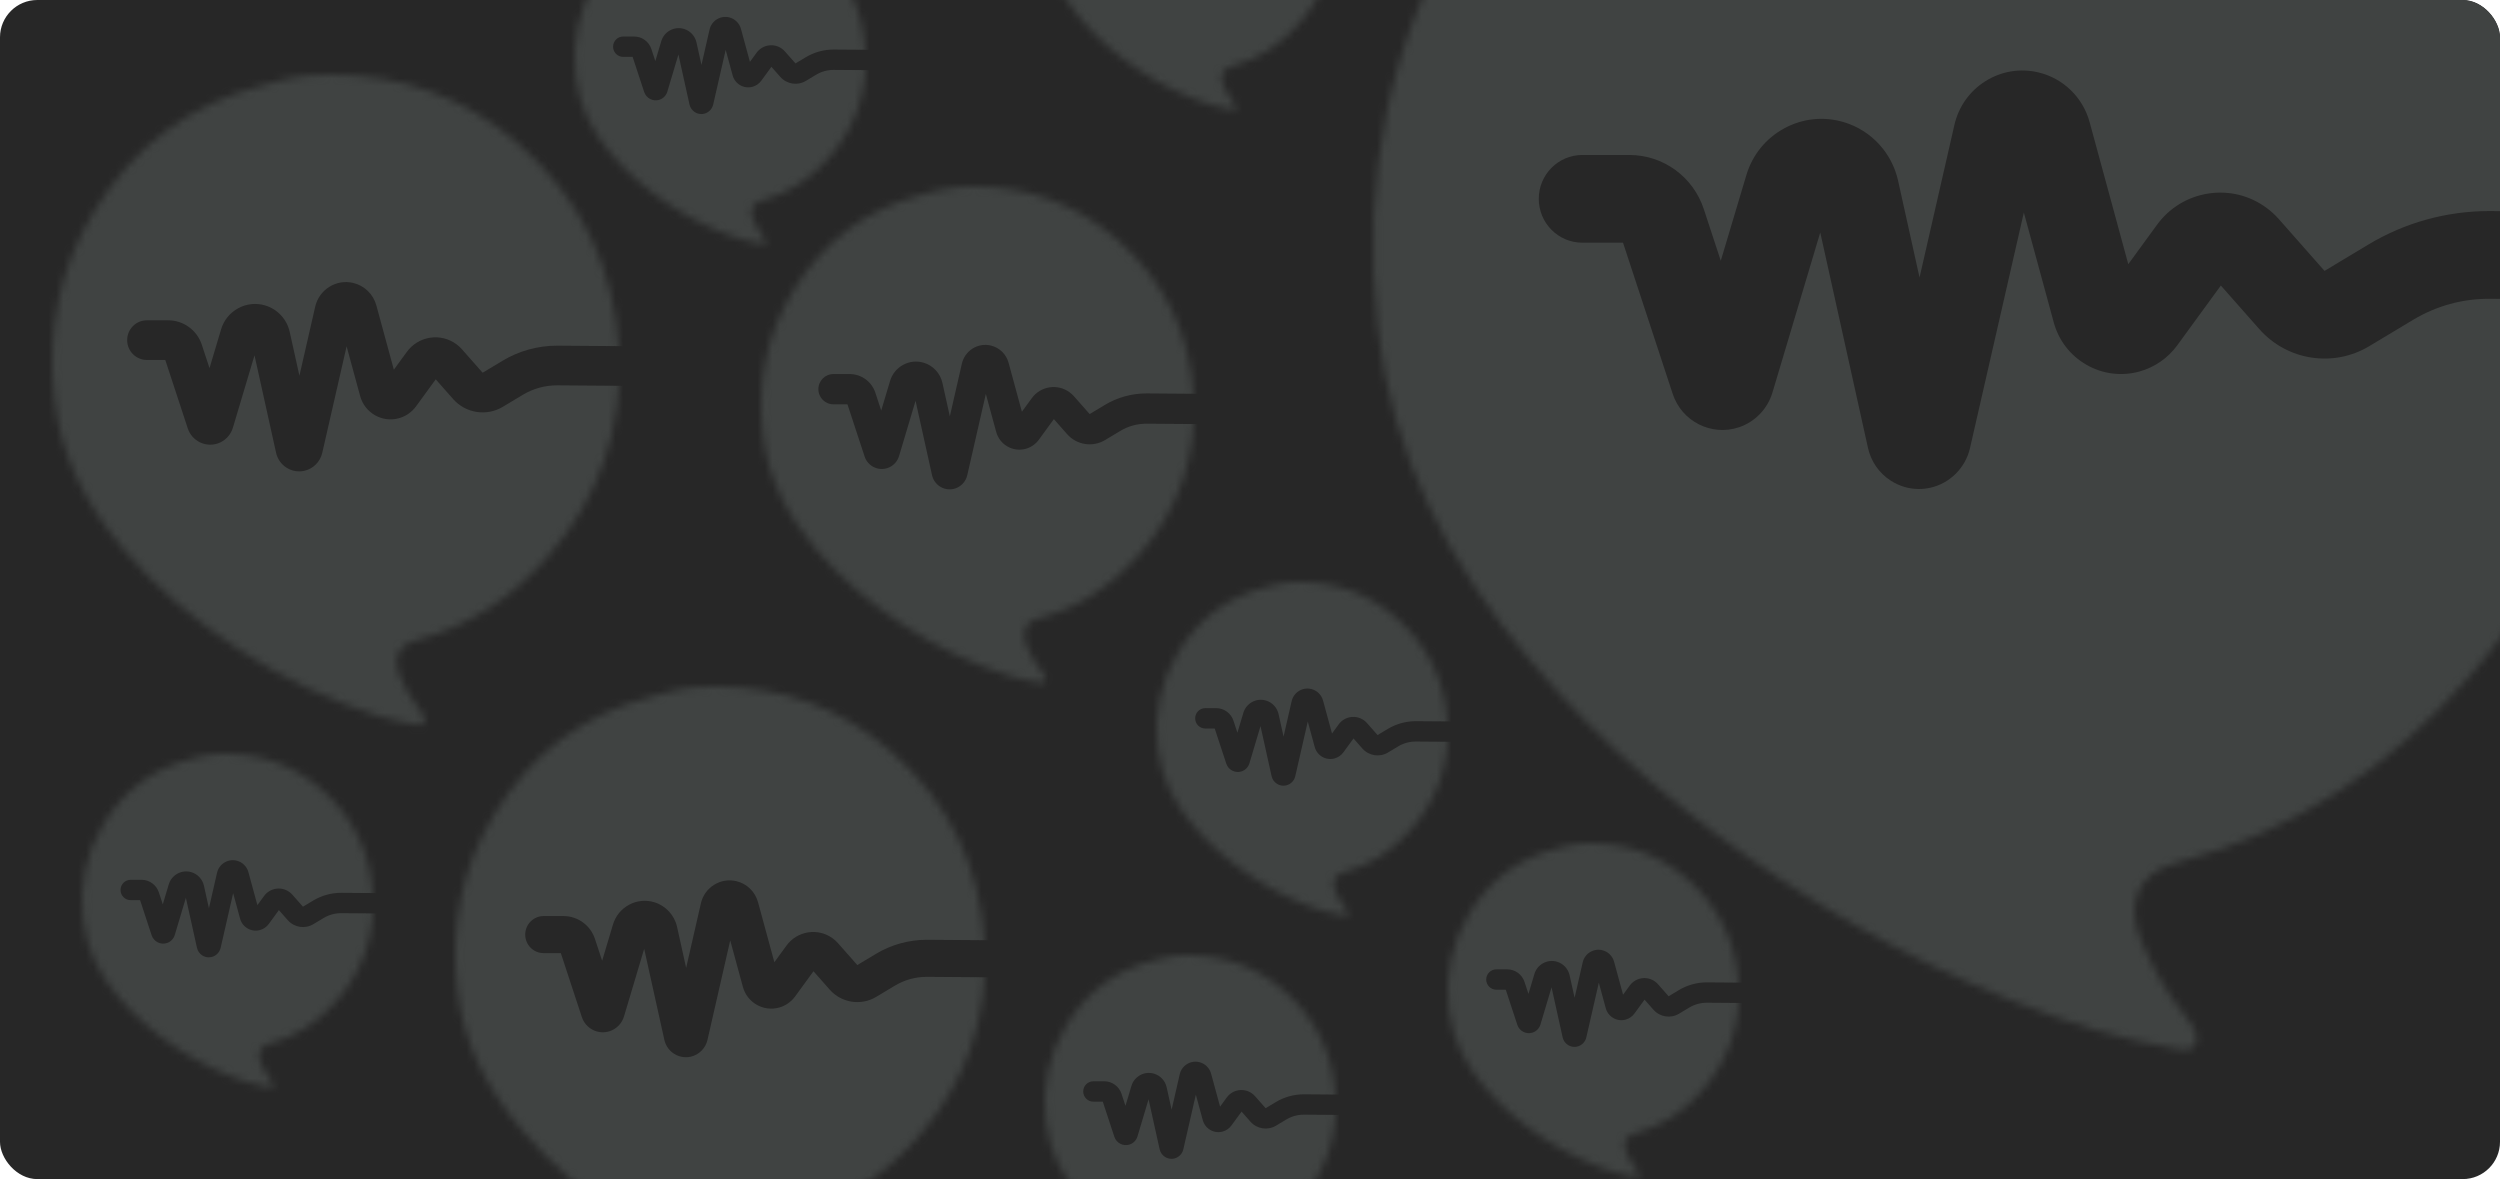 <svg width="335" height="158" viewBox="0 0 335 158" fill="none" xmlns="http://www.w3.org/2000/svg">
<g clip-path="url(#clip0_1392_3503)">
<rect x="-435" width="1200" height="274" rx="10" fill="#272727"/>
<g clip-path="url(#clip1_1392_3503)">
</g>
<mask id="mask0_1392_3503" style="mask-type:alpha" maskUnits="userSpaceOnUse" x="7" y="10" width="76" height="88">
<path d="M41.613 10.088C40.437 10.161 39.268 10.34 38.125 10.632C37.081 10.899 36.047 11.209 35.007 11.49C25.316 14.018 17.915 19.647 12.659 28.227C7.912 35.974 6.3 44.371 7.269 53.328C8.111 61.106 11.588 67.704 16.535 73.581C20.934 78.808 26.119 83.135 31.803 86.892C37.7 90.789 43.979 93.839 50.712 95.951C52.375 96.472 54.083 96.787 55.788 97.114C56.153 97.184 56.55 97.251 56.801 96.876C57.008 96.569 56.927 96.251 56.789 95.959C56.642 95.646 56.435 95.365 56.214 95.097C55.083 93.726 54.257 92.179 53.562 90.551C52.743 88.632 53.037 86.516 55.739 85.81C62.785 83.968 68.624 80.058 73.4 74.591C80.273 66.722 83.485 57.465 82.941 47.032C82.364 35.977 77.903 26.663 69.576 19.38C62.307 13.023 53.859 10 44.437 10C43.505 10 42.564 10.03 41.613 10.088Z" fill="white"/>
</mask>
<g mask="url(#mask0_1392_3503)">
<path d="M85.641 7.341V46.402L74.754 46.319C74.736 46.319 74.717 46.319 74.699 46.319L74.643 46.319C72.069 46.319 69.542 47.019 67.329 48.349L64.673 49.945L61.904 46.807C61.681 46.556 61.432 46.327 61.161 46.127C60.136 45.371 58.88 45.062 57.625 45.256C56.37 45.451 55.264 46.126 54.513 47.157L52.776 49.538L50.433 40.931C50.022 39.418 48.824 38.259 47.303 37.906C46.203 37.653 45.07 37.843 44.112 38.447C43.155 39.05 42.489 39.992 42.236 41.099L40.122 50.346L38.821 44.473C38.447 42.786 37.192 41.429 35.548 40.933C34.33 40.565 33.044 40.696 31.926 41.302C30.808 41.907 29.99 42.914 29.624 44.139L28.074 49.332L27.045 46.201C26.399 44.237 24.584 42.919 22.529 42.919H19.682C18.223 42.919 17.04 44.108 17.04 45.577C17.04 47.045 18.223 48.235 19.682 48.235H22.147L25.16 57.403C25.71 59.071 27.507 59.981 29.168 59.428C30.148 59.101 30.91 58.311 31.207 57.317L34.103 47.617L36.995 60.67C37.18 61.502 37.675 62.211 38.39 62.669C38.904 62.998 39.489 63.167 40.084 63.167C40.316 63.167 40.55 63.141 40.781 63.089C41.964 62.823 42.906 61.884 43.18 60.691L46.445 46.407L48.258 53.066C48.556 54.161 49.261 55.075 50.242 55.638C51.222 56.2 52.362 56.344 53.451 56.045C54.368 55.793 55.182 55.229 55.744 54.458L58.388 50.832L60.721 53.476C62.405 55.382 65.205 55.817 67.382 54.51L70.038 52.914C71.451 52.065 73.041 51.624 74.714 51.636L85.641 51.719V99.827H4.357V7.341H85.641Z" fill="#404342"/>
</g>
<mask id="mask1_1392_3503" style="mask-type:alpha" maskUnits="userSpaceOnUse" x="11" y="101" width="39" height="45">
<path d="M28.762 101.045C28.159 101.083 27.558 101.175 26.972 101.324C26.436 101.461 25.906 101.62 25.372 101.765C20.399 103.062 16.601 105.95 13.904 110.353C11.468 114.329 10.641 118.638 11.138 123.234C11.57 127.225 13.354 130.611 15.893 133.627C18.151 136.309 20.811 138.53 23.728 140.458C26.754 142.458 29.976 144.022 33.431 145.106C34.284 145.374 35.161 145.536 36.036 145.703C36.223 145.739 36.427 145.774 36.556 145.581C36.662 145.424 36.62 145.261 36.55 145.111C36.474 144.95 36.368 144.806 36.255 144.668C35.674 143.965 35.251 143.171 34.894 142.336C34.473 141.351 34.624 140.265 36.011 139.903C39.627 138.957 42.623 136.951 45.074 134.145C48.601 130.107 50.249 125.357 49.97 120.003C49.673 114.33 47.384 109.551 43.112 105.813C39.381 102.551 35.046 101 30.211 101C29.733 101 29.25 101.015 28.762 101.045Z" fill="white"/>
</mask>
<g mask="url(#mask1_1392_3503)">
<path d="M51.355 99.636V119.68L45.769 119.638C45.759 119.638 45.75 119.637 45.74 119.637L45.712 119.637C44.391 119.637 43.094 119.997 41.958 120.679L40.595 121.498L39.175 119.888C39.06 119.759 38.932 119.642 38.793 119.539C38.267 119.151 37.623 118.992 36.979 119.092C36.334 119.192 35.767 119.538 35.382 120.067L34.491 121.29L33.288 116.872C33.077 116.096 32.462 115.501 31.682 115.32C31.117 115.191 30.536 115.288 30.044 115.598C29.553 115.907 29.211 116.391 29.081 116.959L27.997 121.704L27.329 118.69C27.137 117.824 26.493 117.128 25.65 116.874C25.025 116.685 24.365 116.752 23.791 117.063C23.217 117.373 22.797 117.89 22.61 118.519L21.814 121.183L21.286 119.577C20.955 118.569 20.024 117.892 18.969 117.892H17.508C16.759 117.892 16.152 118.503 16.152 119.257C16.152 120.01 16.759 120.621 17.508 120.621H18.773L20.319 125.325C20.601 126.181 21.523 126.648 22.376 126.364C22.879 126.197 23.27 125.791 23.422 125.281L24.908 120.304L26.392 127.002C26.487 127.428 26.741 127.793 27.108 128.027C27.372 128.196 27.672 128.283 27.977 128.283C28.096 128.283 28.216 128.27 28.335 128.243C28.942 128.107 29.425 127.625 29.566 127.012L31.242 119.683L32.172 123.1C32.325 123.662 32.686 124.131 33.19 124.42C33.693 124.708 34.278 124.782 34.837 124.629C35.307 124.499 35.725 124.21 36.014 123.814L37.37 121.953L38.567 123.31C39.432 124.288 40.868 124.511 41.985 123.841L43.349 123.022C44.074 122.586 44.89 122.36 45.748 122.366L51.355 122.408V147.095H9.644V99.636H51.355Z" fill="#404342"/>
</g>
<mask id="mask2_1392_3503" style="mask-type:alpha" maskUnits="userSpaceOnUse" x="155" y="78" width="39" height="45">
<path d="M172.762 78.045C172.158 78.083 171.558 78.175 170.972 78.324C170.436 78.461 169.906 78.62 169.372 78.765C164.399 80.062 160.601 82.95 157.904 87.353C155.468 91.329 154.641 95.638 155.138 100.234C155.57 104.225 157.355 107.611 159.893 110.627C162.151 113.309 164.811 115.53 167.728 117.458C170.754 119.458 173.976 121.022 177.431 122.106C178.284 122.374 179.161 122.536 180.036 122.703C180.223 122.739 180.427 122.774 180.556 122.581C180.662 122.424 180.62 122.261 180.55 122.111C180.474 121.95 180.368 121.806 180.255 121.668C179.674 120.965 179.251 120.171 178.894 119.336C178.473 118.351 178.624 117.265 180.011 116.903C183.627 115.957 186.623 113.951 189.074 111.145C192.601 107.107 194.249 102.357 193.97 97.003C193.674 91.33 191.384 86.55 187.112 82.813C183.381 79.551 179.046 78 174.211 78C173.733 78 173.25 78.015 172.762 78.045Z" fill="white"/>
</mask>
<g mask="url(#mask2_1392_3503)">
<path d="M195.356 76.636V96.68L189.769 96.638C189.759 96.638 189.75 96.638 189.74 96.637L189.712 96.637C188.391 96.637 187.094 96.997 185.958 97.679L184.595 98.498L183.175 96.888C183.06 96.759 182.932 96.642 182.793 96.539C182.267 96.151 181.623 95.992 180.979 96.092C180.335 96.192 179.767 96.538 179.382 97.067L178.491 98.29L177.288 93.872C177.077 93.096 176.462 92.501 175.682 92.32C175.117 92.191 174.536 92.288 174.044 92.598C173.553 92.907 173.211 93.391 173.081 93.959L171.997 98.704L171.329 95.69C171.137 94.825 170.493 94.128 169.65 93.874C169.025 93.685 168.365 93.752 167.791 94.063C167.217 94.374 166.797 94.89 166.61 95.519L165.814 98.183L165.286 96.577C164.955 95.569 164.024 94.892 162.969 94.892H161.508C160.759 94.892 160.152 95.503 160.152 96.257C160.152 97.01 160.759 97.621 161.508 97.621H162.773L164.319 102.325C164.601 103.181 165.524 103.648 166.376 103.364C166.879 103.197 167.27 102.791 167.422 102.281L168.908 97.303L170.392 104.002C170.487 104.428 170.741 104.793 171.108 105.027C171.372 105.196 171.672 105.283 171.977 105.283C172.096 105.283 172.216 105.27 172.335 105.243C172.942 105.107 173.425 104.625 173.566 104.012L175.242 96.683L176.172 100.1C176.325 100.662 176.686 101.131 177.19 101.42C177.693 101.708 178.278 101.782 178.837 101.629C179.307 101.499 179.725 101.21 180.013 100.814L181.37 98.953L182.567 100.31C183.432 101.288 184.868 101.511 185.985 100.841L187.348 100.022C188.074 99.586 188.89 99.36 189.748 99.366L195.356 99.408V124.095H153.644V76.636H195.356Z" fill="#404342"/>
</g>
<mask id="mask3_1392_3503" style="mask-type:alpha" maskUnits="userSpaceOnUse" x="140" y="128" width="39" height="45">
<path d="M157.762 128.045C157.158 128.083 156.558 128.175 155.972 128.324C155.436 128.461 154.906 128.62 154.372 128.765C149.399 130.062 145.601 132.95 142.904 137.353C140.468 141.329 139.641 145.638 140.138 150.234C140.57 154.225 142.355 157.611 144.893 160.627C147.151 163.309 149.811 165.53 152.728 167.458C155.754 169.458 158.976 171.022 162.431 172.106C163.284 172.374 164.161 172.536 165.036 172.703C165.223 172.739 165.427 172.774 165.556 172.581C165.662 172.424 165.62 172.261 165.55 172.111C165.474 171.95 165.368 171.806 165.255 171.668C164.674 170.965 164.251 170.171 163.894 169.336C163.473 168.351 163.624 167.265 165.011 166.903C168.627 165.957 171.623 163.951 174.074 161.145C177.601 157.107 179.249 152.357 178.97 147.003C178.674 141.33 176.384 136.551 172.112 132.813C168.381 129.551 164.046 128 159.211 128C158.733 128 158.25 128.015 157.762 128.045Z" fill="white"/>
</mask>
<g mask="url(#mask3_1392_3503)">
<path d="M180.356 126.636V146.68L174.769 146.638C174.759 146.638 174.75 146.637 174.74 146.637L174.712 146.637C173.391 146.637 172.094 146.997 170.958 147.679L169.595 148.498L168.175 146.888C168.06 146.759 167.932 146.642 167.793 146.539C167.267 146.151 166.623 145.992 165.979 146.092C165.335 146.192 164.767 146.538 164.382 147.067L163.491 148.29L162.288 143.872C162.077 143.096 161.462 142.501 160.682 142.32C160.117 142.191 159.536 142.288 159.044 142.598C158.553 142.907 158.211 143.391 158.081 143.959L156.997 148.704L156.329 145.69C156.137 144.824 155.493 144.128 154.65 143.874C154.025 143.685 153.365 143.752 152.791 144.063C152.217 144.373 151.797 144.89 151.61 145.519L150.814 148.183L150.286 146.577C149.955 145.569 149.024 144.892 147.969 144.892H146.508C145.759 144.892 145.152 145.503 145.152 146.257C145.152 147.01 145.759 147.621 146.508 147.621H147.773L149.319 152.325C149.601 153.181 150.524 153.648 151.376 153.364C151.879 153.197 152.27 152.791 152.422 152.281L153.908 147.304L155.392 154.002C155.487 154.428 155.741 154.793 156.108 155.027C156.372 155.196 156.672 155.283 156.977 155.283C157.096 155.283 157.216 155.27 157.335 155.243C157.942 155.107 158.425 154.625 158.566 154.012L160.242 146.683L161.172 150.1C161.325 150.662 161.686 151.131 162.19 151.42C162.693 151.708 163.278 151.782 163.837 151.629C164.307 151.499 164.725 151.21 165.013 150.814L166.37 148.953L167.567 150.31C168.432 151.288 169.868 151.511 170.985 150.841L172.348 150.022C173.074 149.586 173.89 149.36 174.748 149.366L180.356 149.408V174.095H138.644V126.636H180.356Z" fill="#404342"/>
</g>
<mask id="mask4_1392_3503" style="mask-type:alpha" maskUnits="userSpaceOnUse" x="194" y="113" width="39" height="45">
<path d="M211.762 113.045C211.158 113.083 210.558 113.175 209.972 113.324C209.436 113.461 208.906 113.62 208.372 113.765C203.399 115.062 199.601 117.95 196.904 122.353C194.468 126.329 193.641 130.638 194.138 135.234C194.57 139.225 196.355 142.611 198.893 145.627C201.151 148.309 203.811 150.53 206.728 152.458C209.754 154.458 212.976 156.022 216.431 157.106C217.284 157.374 218.161 157.536 219.036 157.703C219.223 157.739 219.427 157.774 219.556 157.581C219.662 157.424 219.62 157.261 219.55 157.111C219.474 156.95 219.368 156.806 219.255 156.668C218.674 155.965 218.251 155.171 217.894 154.336C217.473 153.351 217.624 152.265 219.011 151.903C222.627 150.957 225.623 148.951 228.074 146.145C231.601 142.107 233.249 137.357 232.97 132.003C232.674 126.33 230.384 121.551 226.112 117.813C222.381 114.551 218.046 113 213.211 113C212.733 113 212.25 113.015 211.762 113.045Z" fill="white"/>
</mask>
<g mask="url(#mask4_1392_3503)">
<path d="M234.356 111.636V131.68L228.769 131.638C228.759 131.638 228.75 131.637 228.74 131.637L228.712 131.637C227.391 131.637 226.094 131.997 224.958 132.679L223.595 133.498L222.175 131.888C222.06 131.759 221.932 131.642 221.793 131.539C221.267 131.151 220.623 130.992 219.979 131.092C219.335 131.192 218.767 131.538 218.382 132.067L217.491 133.29L216.288 128.872C216.077 128.096 215.462 127.501 214.682 127.32C214.117 127.191 213.536 127.288 213.044 127.598C212.553 127.907 212.211 128.391 212.081 128.959L210.997 133.704L210.329 130.69C210.137 129.824 209.493 129.128 208.65 128.874C208.025 128.685 207.365 128.752 206.791 129.063C206.217 129.373 205.797 129.89 205.61 130.519L204.814 133.183L204.286 131.577C203.955 130.569 203.024 129.892 201.969 129.892H200.508C199.759 129.892 199.152 130.503 199.152 131.257C199.152 132.01 199.759 132.621 200.508 132.621H201.773L203.319 137.325C203.601 138.181 204.524 138.648 205.376 138.364C205.879 138.197 206.27 137.791 206.422 137.281L207.908 132.304L209.392 139.002C209.487 139.428 209.741 139.793 210.108 140.027C210.372 140.196 210.672 140.283 210.977 140.283C211.096 140.283 211.216 140.27 211.335 140.243C211.942 140.107 212.425 139.625 212.566 139.012L214.242 131.683L215.172 135.1C215.325 135.662 215.686 136.131 216.19 136.42C216.693 136.708 217.278 136.782 217.837 136.629C218.307 136.499 218.725 136.21 219.013 135.814L220.37 133.953L221.567 135.31C222.432 136.288 223.868 136.511 224.985 135.841L226.348 135.022C227.074 134.586 227.89 134.36 228.748 134.366L234.356 134.408V159.095H192.644V111.636H234.356Z" fill="#404342"/>
</g>
<mask id="mask5_1392_3503" style="mask-type:alpha" maskUnits="userSpaceOnUse" x="102" y="25" width="58" height="67">
<path d="M128.415 25.067C127.518 25.123 126.625 25.26 125.753 25.483C124.956 25.686 124.168 25.923 123.374 26.137C115.978 28.066 110.33 32.362 106.319 38.91C102.696 44.823 101.466 51.231 102.206 58.066C102.848 64.002 105.502 69.037 109.277 73.522C112.634 77.511 116.591 80.813 120.929 83.681C125.429 86.655 130.221 88.982 135.359 90.594C136.628 90.992 137.931 91.233 139.233 91.482C139.511 91.535 139.814 91.586 140.006 91.3C140.164 91.066 140.102 90.823 139.997 90.6C139.885 90.361 139.726 90.147 139.558 89.943C138.695 88.896 138.065 87.716 137.534 86.473C136.909 85.009 137.133 83.394 139.195 82.855C144.573 81.449 149.029 78.465 152.674 74.293C157.919 68.288 160.37 61.224 159.955 53.261C159.514 44.824 156.11 37.716 149.756 32.158C144.208 27.307 137.761 25 130.57 25C129.859 25 129.141 25.023 128.415 25.067Z" fill="white"/>
</mask>
<g mask="url(#mask5_1392_3503)">
<path d="M162.016 22.971V52.781L153.707 52.717C153.693 52.717 153.679 52.717 153.665 52.717L153.623 52.717C151.658 52.717 149.73 53.252 148.041 54.266L146.013 55.485L143.901 53.09C143.73 52.898 143.54 52.724 143.333 52.571C142.551 51.993 141.593 51.758 140.635 51.906C139.677 52.055 138.833 52.57 138.26 53.356L136.935 55.174L135.147 48.605C134.833 47.451 133.918 46.566 132.757 46.297C131.918 46.104 131.053 46.249 130.322 46.71C129.592 47.17 129.084 47.889 128.89 48.734L127.278 55.791L126.285 51.309C125.999 50.021 125.041 48.986 123.787 48.607C122.857 48.326 121.876 48.426 121.023 48.888C120.169 49.35 119.545 50.119 119.266 51.053L118.083 55.017L117.298 52.627C116.804 51.129 115.42 50.122 113.851 50.122H111.679C110.565 50.122 109.662 51.03 109.662 52.151C109.662 53.272 110.565 54.18 111.679 54.18H113.56L115.859 61.176C116.279 62.449 117.65 63.144 118.918 62.721C119.666 62.472 120.248 61.869 120.474 61.111L122.684 53.708L124.891 63.669C125.032 64.304 125.41 64.846 125.956 65.195C126.348 65.446 126.794 65.575 127.249 65.575C127.425 65.575 127.604 65.555 127.781 65.516C128.683 65.313 129.402 64.596 129.611 63.685L132.103 52.784L133.487 57.866C133.714 58.702 134.252 59.4 135 59.829C135.749 60.258 136.619 60.368 137.45 60.14C138.149 59.948 138.77 59.517 139.2 58.929L141.217 56.161L142.998 58.179C144.283 59.634 146.42 59.965 148.081 58.968L150.108 57.75C151.186 57.102 152.4 56.766 153.676 56.775L162.016 56.838V93.552H99.983V22.971H162.016Z" fill="#404342"/>
</g>
<mask id="mask6_1392_3503" style="mask-type:alpha" maskUnits="userSpaceOnUse" x="61" y="92" width="71" height="82">
<path d="M93.336 92.082C92.237 92.15 91.145 92.318 90.077 92.591C89.102 92.839 88.136 93.129 87.164 93.392C78.111 95.754 71.197 101.012 66.287 109.028C61.852 116.266 60.346 124.11 61.252 132.477C62.038 139.744 65.286 145.907 69.908 151.398C74.018 156.281 78.861 160.323 84.172 163.833C89.68 167.474 95.546 170.323 101.836 172.296C103.389 172.783 104.985 173.078 106.579 173.383C106.919 173.448 107.29 173.511 107.525 173.161C107.718 172.874 107.642 172.577 107.514 172.304C107.376 172.011 107.182 171.749 106.976 171.499C105.92 170.218 105.148 168.773 104.499 167.252C103.734 165.459 104.008 163.482 106.532 162.823C113.115 161.102 118.57 157.449 123.032 152.341C129.453 144.99 132.453 136.343 131.945 126.596C131.406 116.268 127.238 107.566 119.46 100.763C112.669 94.824 104.777 92 95.974 92C95.103 92 94.224 92.028 93.336 92.082Z" fill="white"/>
</mask>
<g mask="url(#mask6_1392_3503)">
<path d="M134.468 89.517V126.007L124.297 125.93C124.28 125.93 124.262 125.93 124.245 125.93L124.193 125.93C121.789 125.93 119.428 126.584 117.36 127.826L114.879 129.318L112.292 126.386C112.084 126.151 111.851 125.938 111.598 125.751C110.64 125.044 109.467 124.755 108.295 124.937C107.122 125.119 106.089 125.749 105.387 126.712L103.765 128.938L101.576 120.896C101.192 119.483 100.072 118.4 98.651 118.071C97.624 117.834 96.565 118.012 95.671 118.576C94.776 119.139 94.154 120.019 93.918 121.053L91.943 129.692L90.728 124.206C90.378 122.629 89.206 121.362 87.67 120.898C86.532 120.554 85.331 120.676 84.286 121.243C83.241 121.808 82.478 122.749 82.136 123.893L80.687 128.744L79.726 125.819C79.123 123.985 77.428 122.753 75.508 122.753H72.848C71.485 122.753 70.379 123.865 70.379 125.237C70.379 126.609 71.485 127.72 72.848 127.72H75.151L77.966 136.284C78.479 137.843 80.158 138.693 81.709 138.176C82.625 137.871 83.338 137.133 83.615 136.205L86.32 127.143L89.022 139.337C89.195 140.114 89.657 140.777 90.325 141.204C90.805 141.511 91.351 141.669 91.908 141.669C92.124 141.669 92.343 141.645 92.559 141.597C93.664 141.348 94.543 140.471 94.8 139.356L97.85 126.012L99.544 132.233C99.822 133.257 100.48 134.11 101.397 134.636C102.313 135.161 103.378 135.296 104.395 135.016C105.251 134.781 106.012 134.254 106.537 133.534L109.007 130.146L111.187 132.616C112.76 134.396 115.376 134.803 117.409 133.582L119.891 132.091C121.211 131.298 122.696 130.886 124.259 130.897L134.468 130.974V175.918H58.531V89.517H134.468Z" fill="#404342"/>
</g>
<mask id="mask7_1392_3503" style="mask-type:alpha" maskUnits="userSpaceOnUse" x="184" y="-52" width="168" height="193">
<path d="M260.513 -51.805C257.914 -51.644 255.328 -51.248 252.802 -50.603C250.495 -50.014 248.21 -49.327 245.91 -48.706C224.487 -43.118 208.128 -30.675 196.51 -11.709C186.017 5.417 182.453 23.979 184.595 43.777C186.456 60.971 194.143 75.555 205.078 88.547C214.802 100.102 226.263 109.666 238.828 117.972C251.863 126.587 265.742 133.328 280.627 137.996C284.302 139.148 288.077 139.846 291.848 140.569C292.654 140.723 293.531 140.871 294.087 140.042C294.544 139.363 294.364 138.661 294.06 138.015C293.734 137.322 293.277 136.701 292.789 136.11C290.29 133.078 288.464 129.659 286.927 126.061C285.116 121.819 285.765 117.141 291.738 115.58C307.315 111.508 320.222 102.865 330.78 90.779C345.972 73.386 353.072 52.923 351.869 29.86C350.594 5.422 340.732 -15.167 322.327 -31.265C306.258 -45.318 287.584 -52 266.755 -52C264.695 -52 262.615 -51.934 260.513 -51.805Z" fill="white"/>
</mask>
<g mask="url(#mask7_1392_3503)">
<path d="M357.839 -57.877V28.467L333.773 28.284C333.732 28.284 333.691 28.284 333.65 28.284L333.528 28.283C327.838 28.283 322.252 29.832 317.359 32.77L311.487 36.3L305.367 29.363C304.874 28.807 304.323 28.302 303.724 27.86C301.459 26.187 298.683 25.504 295.909 25.935C293.133 26.365 290.69 27.856 289.029 30.135L285.19 35.401L280.011 16.372C279.102 13.028 276.452 10.466 273.09 9.687C270.658 9.128 268.154 9.548 266.037 10.882C263.921 12.215 262.449 14.298 261.889 16.745L257.218 37.186L254.342 24.203C253.514 20.474 250.74 17.475 247.106 16.378C244.414 15.564 241.572 15.853 239.1 17.193C236.627 18.531 234.82 20.757 234.012 23.464L230.584 34.943L228.31 28.022C226.881 23.681 222.871 20.767 218.328 20.767H212.034C208.809 20.767 206.194 23.397 206.194 26.643C206.194 29.89 208.809 32.52 212.034 32.52H217.484L224.144 52.785C225.359 56.471 229.332 58.484 233.002 57.261C235.169 56.54 236.855 54.793 237.51 52.595L243.913 31.153L250.306 60.007C250.714 61.845 251.807 63.414 253.389 64.425C254.525 65.152 255.817 65.526 257.134 65.526C257.645 65.526 258.163 65.47 258.674 65.355C261.289 64.767 263.37 62.69 263.978 60.053L271.195 28.478L275.202 43.197C275.86 45.62 277.418 47.639 279.586 48.884C281.755 50.126 284.274 50.444 286.682 49.784C288.707 49.227 290.507 47.98 291.75 46.276L297.593 38.259L302.752 44.104C306.475 48.317 312.663 49.279 317.475 46.39L323.347 42.861C326.471 40.984 329.986 40.011 333.683 40.037L357.839 40.22V146.564H178.159V-57.877H357.839Z" fill="#404342"/>
</g>
<mask id="mask8_1392_3503" style="mask-type:alpha" maskUnits="userSpaceOnUse" x="77" y="-12" width="39" height="45">
<path d="M94.762 -11.955C94.159 -11.917 93.558 -11.825 92.972 -11.676C92.436 -11.539 91.906 -11.38 91.372 -11.235C86.399 -9.938 82.601 -7.05 79.904 -2.647C77.468 1.329 76.641 5.638 77.138 10.234C77.57 14.225 79.355 17.611 81.893 20.627C84.15 23.309 86.811 25.53 89.728 27.458C92.754 29.458 95.976 31.023 99.431 32.106C100.284 32.374 101.161 32.536 102.036 32.703C102.223 32.739 102.427 32.774 102.556 32.581C102.662 32.423 102.62 32.261 102.55 32.111C102.474 31.95 102.368 31.805 102.255 31.668C101.674 30.965 101.251 30.171 100.894 29.335C100.473 28.351 100.624 27.265 102.011 26.903C105.627 25.957 108.623 23.951 111.074 21.145C114.601 17.107 116.249 12.357 115.97 7.003C115.674 1.33 113.384 -3.449 109.112 -7.187C105.381 -10.449 101.046 -12 96.211 -12C95.733 -12 95.25 -11.985 94.762 -11.955Z" fill="white"/>
</mask>
<g mask="url(#mask8_1392_3503)">
<path d="M117.356 -13.364V6.68L111.769 6.638C111.759 6.638 111.75 6.637 111.74 6.637L111.712 6.637C110.391 6.637 109.094 6.997 107.958 7.679L106.595 8.498L105.175 6.888C105.06 6.759 104.932 6.642 104.793 6.539C104.267 6.151 103.623 5.992 102.979 6.092C102.335 6.192 101.767 6.538 101.382 7.067L100.491 8.29L99.288 3.872C99.077 3.096 98.462 2.501 97.682 2.32C97.117 2.191 96.536 2.288 96.044 2.598C95.553 2.907 95.211 3.391 95.081 3.959L93.997 8.704L93.329 5.69C93.137 4.824 92.493 4.128 91.65 3.874C91.025 3.685 90.365 3.752 89.791 4.063C89.217 4.373 88.797 4.89 88.61 5.519L87.814 8.183L87.286 6.577C86.955 5.569 86.024 4.892 84.969 4.892H83.508C82.759 4.892 82.152 5.503 82.152 6.257C82.152 7.01 82.759 7.621 83.508 7.621H84.773L86.319 12.325C86.601 13.181 87.523 13.648 88.376 13.364C88.879 13.197 89.27 12.791 89.422 12.281L90.908 7.304L92.392 14.002C92.487 14.428 92.741 14.793 93.108 15.027C93.372 15.196 93.672 15.283 93.978 15.283C94.096 15.283 94.216 15.27 94.335 15.243C94.942 15.107 95.425 14.625 95.566 14.012L97.242 6.683L98.172 10.1C98.325 10.662 98.686 11.131 99.19 11.42C99.693 11.708 100.278 11.782 100.837 11.629C101.307 11.499 101.725 11.21 102.013 10.814L103.37 8.953L104.567 10.31C105.432 11.288 106.868 11.511 107.985 10.841L109.348 10.021C110.074 9.586 110.89 9.36 111.748 9.366L117.356 9.408V34.095H75.644V-13.364H117.356Z" fill="#404342"/>
</g>
<mask id="mask9_1392_3503" style="mask-type:alpha" maskUnits="userSpaceOnUse" x="140" y="-30" width="39" height="45">
<path d="M157.762 -29.955C157.158 -29.917 156.558 -29.825 155.972 -29.676C155.436 -29.539 154.906 -29.38 154.372 -29.235C149.399 -27.938 145.601 -25.05 142.904 -20.647C140.468 -16.671 139.641 -12.362 140.138 -7.766C140.57 -3.775 142.355 -0.389 144.893 2.627C147.151 5.309 149.811 7.53 152.728 9.458C155.754 11.458 158.976 13.023 162.431 14.106C163.284 14.374 164.161 14.536 165.036 14.703C165.223 14.739 165.427 14.774 165.556 14.581C165.662 14.424 165.62 14.261 165.55 14.111C165.474 13.95 165.368 13.806 165.255 13.668C164.674 12.965 164.251 12.171 163.894 11.335C163.473 10.351 163.624 9.265 165.011 8.903C168.627 7.957 171.623 5.951 174.074 3.145C177.601 -0.893 179.249 -5.643 178.97 -10.997C178.674 -16.67 176.384 -21.45 172.112 -25.187C168.381 -28.449 164.046 -30 159.211 -30C158.733 -30 158.25 -29.985 157.762 -29.955Z" fill="white"/>
</mask>
<g mask="url(#mask9_1392_3503)">
<path d="M180.356 -31.364V-11.32L174.769 -11.363C174.759 -11.363 174.75 -11.363 174.74 -11.363L174.712 -11.363C173.391 -11.363 172.094 -11.003 170.958 -10.321L169.595 -9.502L168.175 -11.112C168.06 -11.241 167.932 -11.358 167.793 -11.461C167.267 -11.849 166.623 -12.008 165.979 -11.908C165.335 -11.808 164.767 -11.462 164.382 -10.933L163.491 -9.71L162.288 -14.128C162.077 -14.904 161.462 -15.499 160.682 -15.68C160.117 -15.809 159.536 -15.712 159.044 -15.402C158.553 -15.093 158.211 -14.609 158.081 -14.041L156.997 -9.296L156.329 -12.31C156.137 -13.175 155.493 -13.872 154.65 -14.126C154.025 -14.315 153.365 -14.248 152.791 -13.937C152.217 -13.627 151.797 -13.11 151.61 -12.481L150.814 -9.817L150.286 -11.423C149.955 -12.431 149.024 -13.108 147.969 -13.108H146.508C145.759 -13.108 145.152 -12.497 145.152 -11.743C145.152 -10.99 145.759 -10.379 146.508 -10.379H147.773L149.319 -5.675C149.601 -4.819 150.524 -4.352 151.376 -4.636C151.879 -4.803 152.27 -5.209 152.422 -5.719L153.908 -10.697L155.392 -3.998C155.487 -3.572 155.741 -3.207 156.108 -2.973C156.372 -2.804 156.672 -2.717 156.977 -2.717C157.096 -2.717 157.216 -2.73 157.335 -2.757C157.942 -2.893 158.425 -3.375 158.566 -3.988L160.242 -11.318L161.172 -7.9C161.325 -7.338 161.686 -6.869 162.19 -6.58C162.693 -6.292 163.278 -6.218 163.837 -6.371C164.307 -6.501 164.725 -6.79 165.013 -7.186L166.37 -9.047L167.567 -7.69C168.432 -6.712 169.868 -6.489 170.985 -7.159L172.348 -7.978C173.074 -8.414 173.89 -8.64 174.748 -8.634L180.356 -8.592V16.095H138.644V-31.364H180.356Z" fill="#404342"/>
</g>
</g>
<defs>
<clipPath id="clip0_1392_3503">
<rect width="335" height="158" rx="5" fill="white"/>
</clipPath>
<clipPath id="clip1_1392_3503">
<rect width="976" height="247.253" fill="white" transform="translate(-427 3)"/>
</clipPath>
</defs>
</svg>
